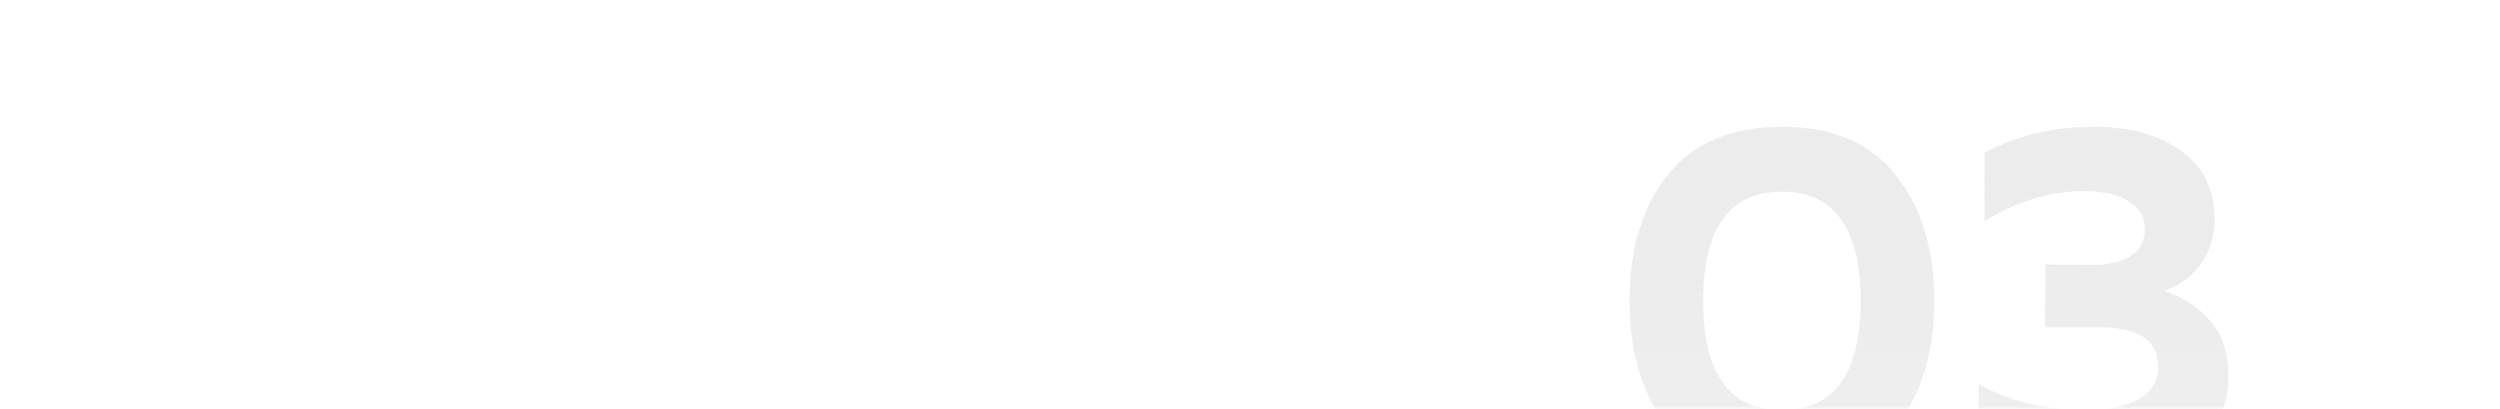 <?xml version="1.0" encoding="UTF-8"?> <svg xmlns="http://www.w3.org/2000/svg" width="422" height="69" viewBox="0 0 422 69" fill="none"> <mask id="mask0_38_427" style="mask-type:alpha" maskUnits="userSpaceOnUse" x="0" y="0" width="422" height="69"> <rect width="422" height="69" rx="15" fill="white"></rect> </mask> <g mask="url(#mask0_38_427)"> <path d="M281.445 72.028C277.185 66.55 275.054 59.467 275.054 50.78C275.054 42.093 277.185 35.038 281.445 29.615C285.761 24.137 292.208 21.398 300.784 21.398C309.361 21.398 315.78 24.137 320.04 29.615C324.356 35.038 326.514 42.093 326.514 50.78C326.514 59.467 324.356 66.55 320.04 72.028C315.78 77.451 309.361 80.162 300.784 80.162C292.208 80.162 285.761 77.451 281.445 72.028ZM300.784 69.206C309.638 69.206 314.064 63.064 314.064 50.78C314.064 38.496 309.638 32.354 300.784 32.354C291.931 32.354 287.504 38.496 287.504 50.78C287.504 63.064 291.931 69.206 300.784 69.206ZM373.829 37.002C373.829 39.879 373.054 42.397 371.505 44.555C370.011 46.658 367.936 48.179 365.28 49.12C368.434 50.061 371.035 51.748 373.082 54.183C375.129 56.562 376.153 59.689 376.153 63.562C376.153 66.439 375.517 68.985 374.244 71.198C373.027 73.356 371.339 75.071 369.181 76.344C367.023 77.617 364.616 78.557 361.96 79.166C359.359 79.83 356.565 80.162 353.577 80.162C346.66 80.162 340.131 78.889 333.989 76.344V64.807C339.412 67.85 345.609 69.317 352.581 69.206C356.067 69.206 358.889 68.597 361.047 67.38C363.205 66.163 364.284 64.309 364.284 61.819C364.284 57.448 361.019 55.262 354.49 55.262H345.194L345.277 44.638L353.079 44.721C355.901 44.721 358.087 44.223 359.636 43.227C361.241 42.176 362.043 40.682 362.043 38.745C362.043 36.698 361.158 35.121 359.387 34.014C357.616 32.852 355.043 32.271 351.668 32.271C346.079 32.271 340.518 33.959 334.985 37.334V25.797C340.408 22.864 346.55 21.398 353.411 21.398C359.498 21.398 364.422 22.754 368.185 25.465C371.948 28.176 373.829 32.022 373.829 37.002Z" fill="url(#paint0_linear_38_427)"></path> </g> <defs> <linearGradient id="paint0_linear_38_427" x1="325.508" y1="-26" x2="325.508" y2="137.351" gradientUnits="userSpaceOnUse"> <stop stop-color="#E5E5E5" stop-opacity="0.49"></stop> <stop offset="1" stop-color="#868686" stop-opacity="0"></stop> </linearGradient> </defs> </svg> 